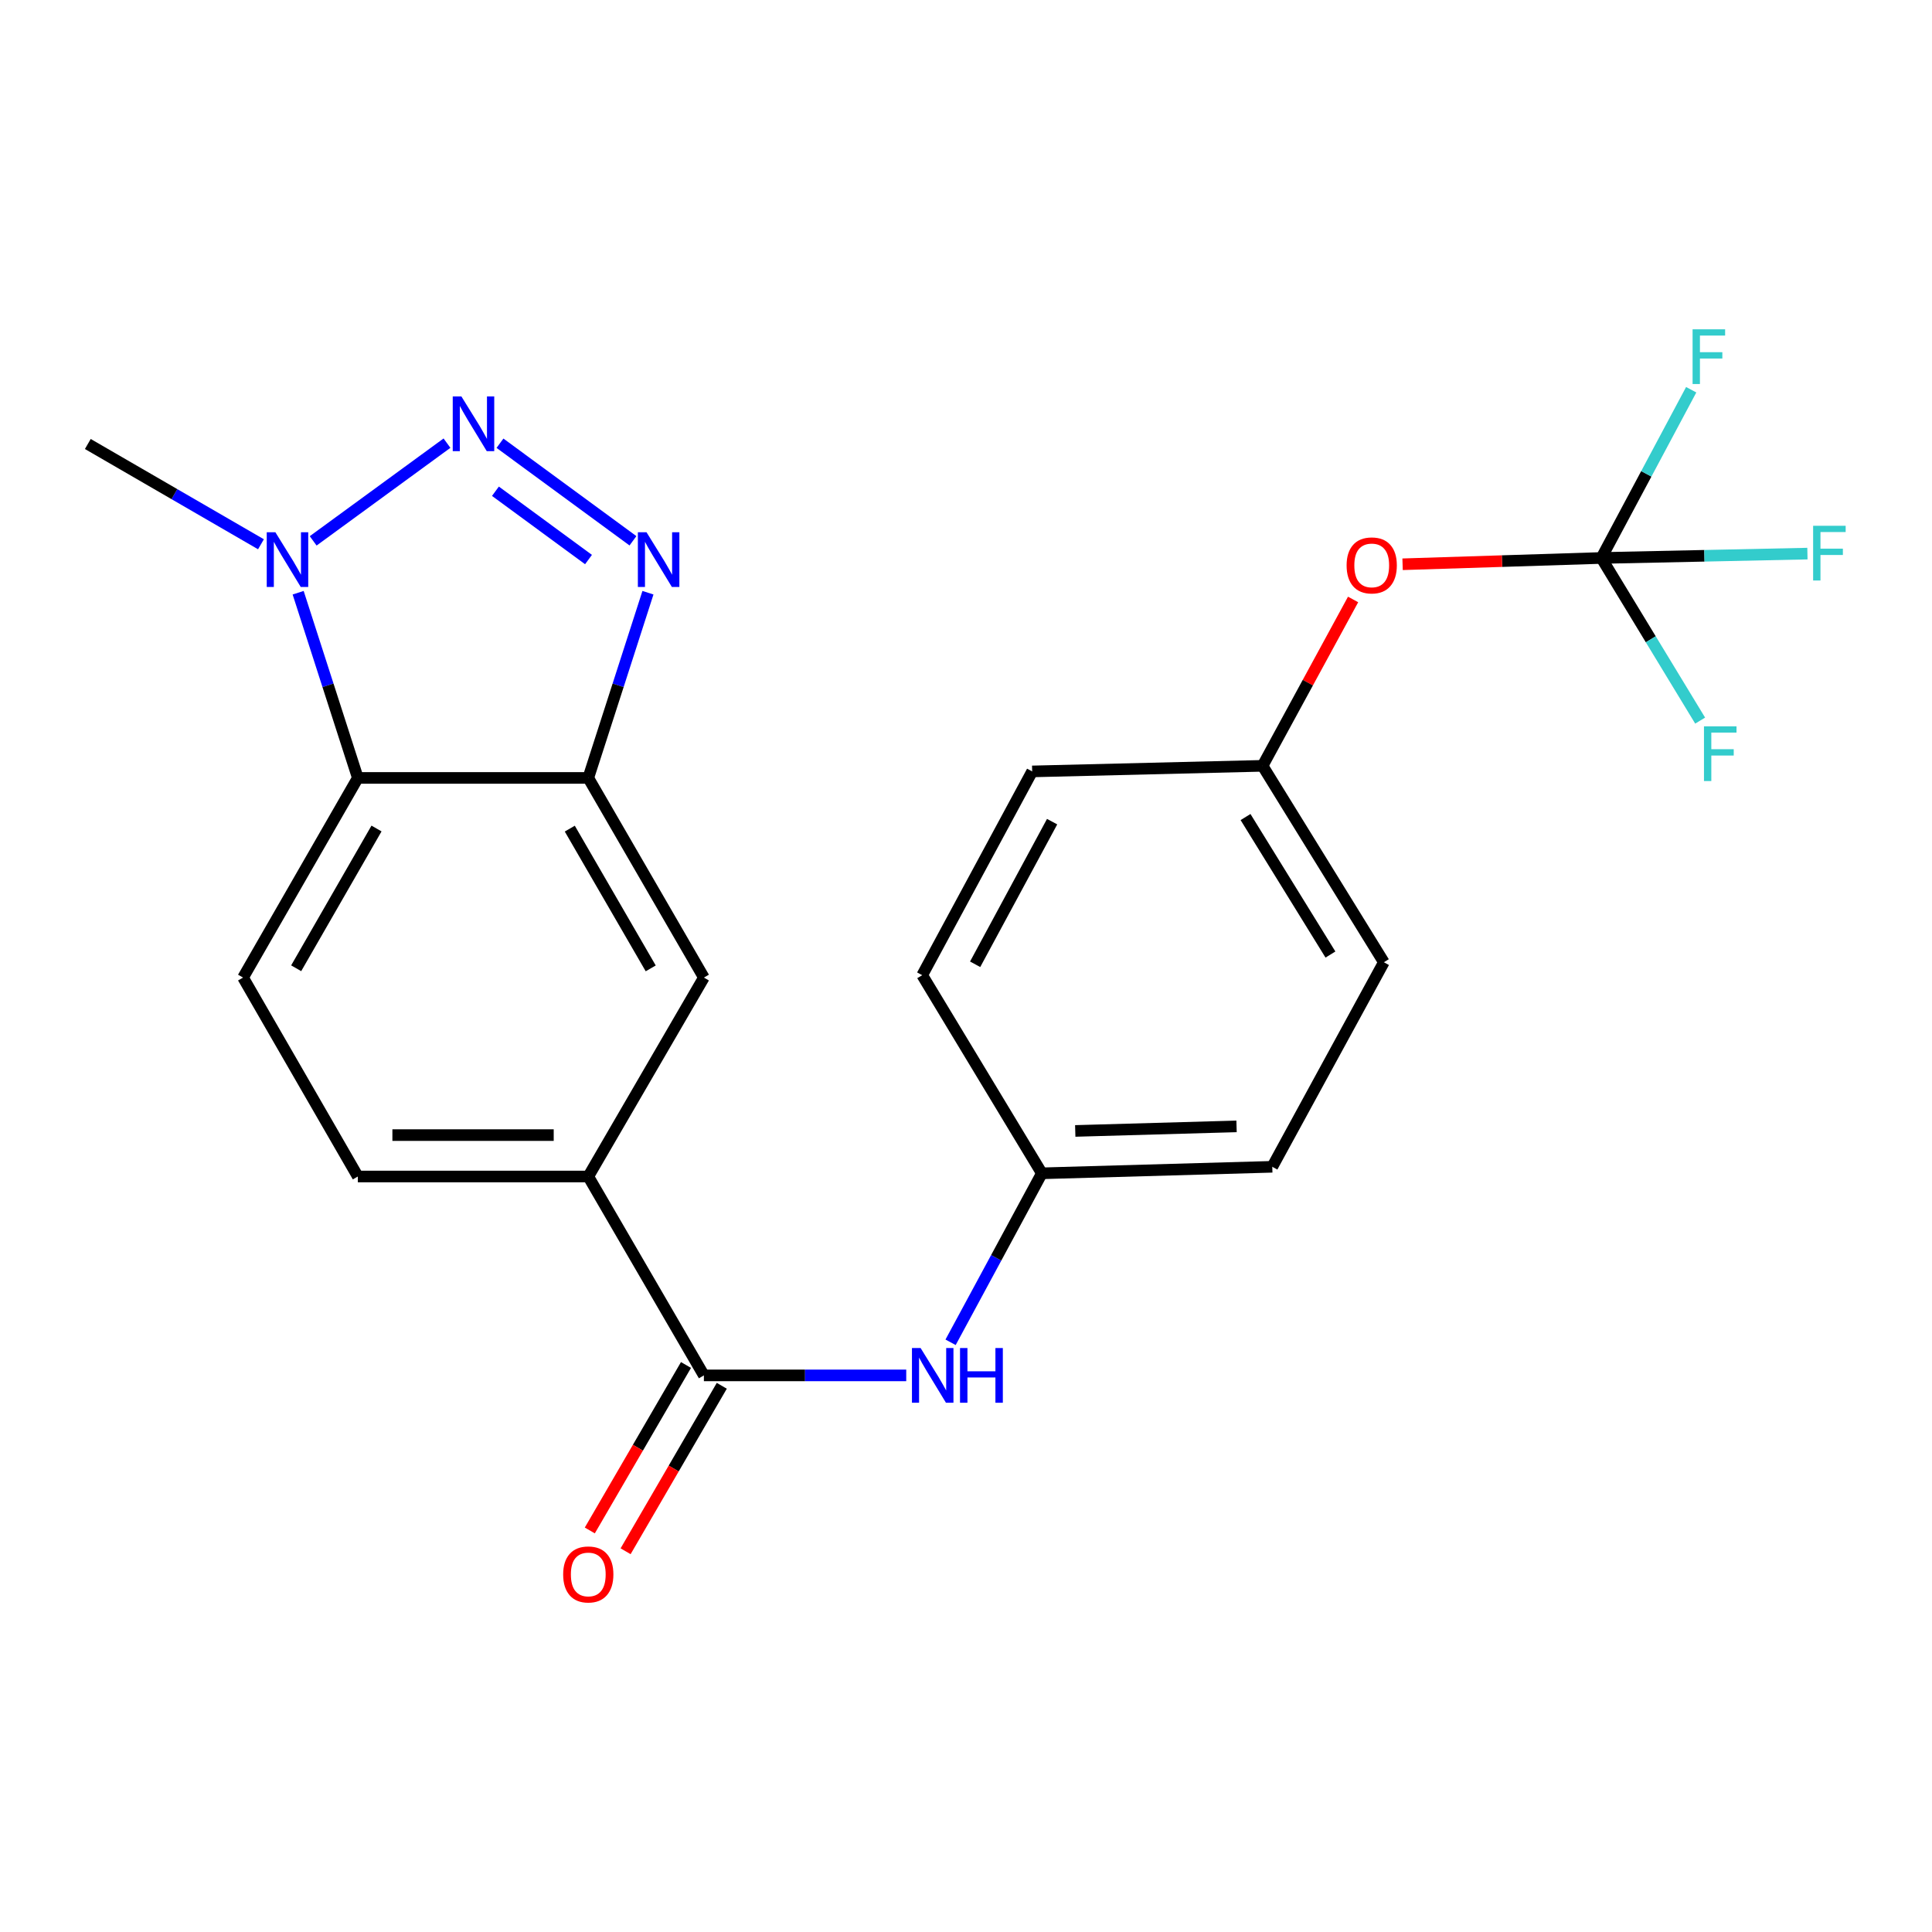<?xml version='1.0' encoding='iso-8859-1'?>
<svg version='1.1' baseProfile='full'
              xmlns='http://www.w3.org/2000/svg'
                      xmlns:rdkit='http://www.rdkit.org/xml'
                      xmlns:xlink='http://www.w3.org/1999/xlink'
                  xml:space='preserve'
width='1000px' height='1000px' viewBox='0 0 1000 1000'>
<!-- END OF HEADER -->
<rect style='opacity:1.0;fill:#FFFFFF;stroke:none' width='1000' height='1000' x='0' y='0'> </rect>
<path class='bond-0' d='M 258.789,229.415 L 327.615,279.914' style='fill:none;fill-rule:evenodd;stroke:#0000FF;stroke-width:6px;stroke-linecap:butt;stroke-linejoin:miter;stroke-opacity:1' />
<path class='bond-0' d='M 256.435,254.269 L 304.613,289.618' style='fill:none;fill-rule:evenodd;stroke:#0000FF;stroke-width:6px;stroke-linecap:butt;stroke-linejoin:miter;stroke-opacity:1' />
<path class='bond-2' d='M 231.358,229.374 L 162.098,279.952' style='fill:none;fill-rule:evenodd;stroke:#0000FF;stroke-width:6px;stroke-linecap:butt;stroke-linejoin:miter;stroke-opacity:1' />
<path class='bond-1' d='M 335.382,306.79 L 319.937,354.722' style='fill:none;fill-rule:evenodd;stroke:#0000FF;stroke-width:6px;stroke-linecap:butt;stroke-linejoin:miter;stroke-opacity:1' />
<path class='bond-1' d='M 319.937,354.722 L 304.491,402.654' style='fill:none;fill-rule:evenodd;stroke:#000000;stroke-width:6px;stroke-linecap:butt;stroke-linejoin:miter;stroke-opacity:1' />
<path class='bond-8' d='M 304.491,402.654 L 364.333,505.99' style='fill:none;fill-rule:evenodd;stroke:#000000;stroke-width:6px;stroke-linecap:butt;stroke-linejoin:miter;stroke-opacity:1' />
<path class='bond-8' d='M 294.921,428.895 L 336.81,501.23' style='fill:none;fill-rule:evenodd;stroke:#000000;stroke-width:6px;stroke-linecap:butt;stroke-linejoin:miter;stroke-opacity:1' />
<path class='bond-23' d='M 304.491,402.654 L 185.212,402.654' style='fill:none;fill-rule:evenodd;stroke:#000000;stroke-width:6px;stroke-linecap:butt;stroke-linejoin:miter;stroke-opacity:1' />
<path class='bond-3' d='M 154.322,306.79 L 169.767,354.722' style='fill:none;fill-rule:evenodd;stroke:#0000FF;stroke-width:6px;stroke-linecap:butt;stroke-linejoin:miter;stroke-opacity:1' />
<path class='bond-3' d='M 169.767,354.722 L 185.212,402.654' style='fill:none;fill-rule:evenodd;stroke:#000000;stroke-width:6px;stroke-linecap:butt;stroke-linejoin:miter;stroke-opacity:1' />
<path class='bond-18' d='M 135.077,281.713 L 90.266,255.76' style='fill:none;fill-rule:evenodd;stroke:#0000FF;stroke-width:6px;stroke-linecap:butt;stroke-linejoin:miter;stroke-opacity:1' />
<path class='bond-18' d='M 90.266,255.76 L 45.455,229.808' style='fill:none;fill-rule:evenodd;stroke:#000000;stroke-width:6px;stroke-linecap:butt;stroke-linejoin:miter;stroke-opacity:1' />
<path class='bond-9' d='M 185.212,402.654 L 125.811,505.99' style='fill:none;fill-rule:evenodd;stroke:#000000;stroke-width:6px;stroke-linecap:butt;stroke-linejoin:miter;stroke-opacity:1' />
<path class='bond-9' d='M 194.883,428.835 L 153.302,501.17' style='fill:none;fill-rule:evenodd;stroke:#000000;stroke-width:6px;stroke-linecap:butt;stroke-linejoin:miter;stroke-opacity:1' />
<path class='bond-4' d='M 364.333,711.9 L 304.491,608.957' style='fill:none;fill-rule:evenodd;stroke:#000000;stroke-width:6px;stroke-linecap:butt;stroke-linejoin:miter;stroke-opacity:1' />
<path class='bond-7' d='M 364.333,711.9 L 416.699,711.9' style='fill:none;fill-rule:evenodd;stroke:#000000;stroke-width:6px;stroke-linecap:butt;stroke-linejoin:miter;stroke-opacity:1' />
<path class='bond-7' d='M 416.699,711.9 L 469.066,711.9' style='fill:none;fill-rule:evenodd;stroke:#0000FF;stroke-width:6px;stroke-linecap:butt;stroke-linejoin:miter;stroke-opacity:1' />
<path class='bond-11' d='M 355.069,706.515 L 330.175,749.338' style='fill:none;fill-rule:evenodd;stroke:#000000;stroke-width:6px;stroke-linecap:butt;stroke-linejoin:miter;stroke-opacity:1' />
<path class='bond-11' d='M 330.175,749.338 L 305.282,792.161' style='fill:none;fill-rule:evenodd;stroke:#FF0000;stroke-width:6px;stroke-linecap:butt;stroke-linejoin:miter;stroke-opacity:1' />
<path class='bond-11' d='M 373.597,717.286 L 348.704,760.109' style='fill:none;fill-rule:evenodd;stroke:#000000;stroke-width:6px;stroke-linecap:butt;stroke-linejoin:miter;stroke-opacity:1' />
<path class='bond-11' d='M 348.704,760.109 L 323.81,802.932' style='fill:none;fill-rule:evenodd;stroke:#FF0000;stroke-width:6px;stroke-linecap:butt;stroke-linejoin:miter;stroke-opacity:1' />
<path class='bond-5' d='M 828.875,288.805 L 777.424,290.433' style='fill:none;fill-rule:evenodd;stroke:#000000;stroke-width:6px;stroke-linecap:butt;stroke-linejoin:miter;stroke-opacity:1' />
<path class='bond-5' d='M 777.424,290.433 L 725.974,292.062' style='fill:none;fill-rule:evenodd;stroke:#FF0000;stroke-width:6px;stroke-linecap:butt;stroke-linejoin:miter;stroke-opacity:1' />
<path class='bond-14' d='M 828.875,288.805 L 882.198,287.675' style='fill:none;fill-rule:evenodd;stroke:#000000;stroke-width:6px;stroke-linecap:butt;stroke-linejoin:miter;stroke-opacity:1' />
<path class='bond-14' d='M 882.198,287.675 L 935.52,286.545' style='fill:none;fill-rule:evenodd;stroke:#33CCCC;stroke-width:6px;stroke-linecap:butt;stroke-linejoin:miter;stroke-opacity:1' />
<path class='bond-15' d='M 828.875,288.805 L 852.12,245.264' style='fill:none;fill-rule:evenodd;stroke:#000000;stroke-width:6px;stroke-linecap:butt;stroke-linejoin:miter;stroke-opacity:1' />
<path class='bond-15' d='M 852.12,245.264 L 875.365,201.724' style='fill:none;fill-rule:evenodd;stroke:#33CCCC;stroke-width:6px;stroke-linecap:butt;stroke-linejoin:miter;stroke-opacity:1' />
<path class='bond-16' d='M 828.875,288.805 L 854.436,330.893' style='fill:none;fill-rule:evenodd;stroke:#000000;stroke-width:6px;stroke-linecap:butt;stroke-linejoin:miter;stroke-opacity:1' />
<path class='bond-16' d='M 854.436,330.893 L 879.996,372.982' style='fill:none;fill-rule:evenodd;stroke:#33CCCC;stroke-width:6px;stroke-linecap:butt;stroke-linejoin:miter;stroke-opacity:1' />
<path class='bond-6' d='M 304.491,608.957 L 364.333,505.99' style='fill:none;fill-rule:evenodd;stroke:#000000;stroke-width:6px;stroke-linecap:butt;stroke-linejoin:miter;stroke-opacity:1' />
<path class='bond-24' d='M 304.491,608.957 L 185.212,608.957' style='fill:none;fill-rule:evenodd;stroke:#000000;stroke-width:6px;stroke-linecap:butt;stroke-linejoin:miter;stroke-opacity:1' />
<path class='bond-24' d='M 286.599,587.525 L 203.104,587.525' style='fill:none;fill-rule:evenodd;stroke:#000000;stroke-width:6px;stroke-linecap:butt;stroke-linejoin:miter;stroke-opacity:1' />
<path class='bond-13' d='M 492.02,694.768 L 515.641,651.035' style='fill:none;fill-rule:evenodd;stroke:#0000FF;stroke-width:6px;stroke-linecap:butt;stroke-linejoin:miter;stroke-opacity:1' />
<path class='bond-13' d='M 515.641,651.035 L 539.262,607.302' style='fill:none;fill-rule:evenodd;stroke:#000000;stroke-width:6px;stroke-linecap:butt;stroke-linejoin:miter;stroke-opacity:1' />
<path class='bond-12' d='M 125.811,505.99 L 185.212,608.957' style='fill:none;fill-rule:evenodd;stroke:#000000;stroke-width:6px;stroke-linecap:butt;stroke-linejoin:miter;stroke-opacity:1' />
<path class='bond-10' d='M 700.361,310.282 L 676.933,353.337' style='fill:none;fill-rule:evenodd;stroke:#FF0000;stroke-width:6px;stroke-linecap:butt;stroke-linejoin:miter;stroke-opacity:1' />
<path class='bond-10' d='M 676.933,353.337 L 653.505,396.391' style='fill:none;fill-rule:evenodd;stroke:#000000;stroke-width:6px;stroke-linecap:butt;stroke-linejoin:miter;stroke-opacity:1' />
<path class='bond-19' d='M 539.262,607.302 L 477.337,504.752' style='fill:none;fill-rule:evenodd;stroke:#000000;stroke-width:6px;stroke-linecap:butt;stroke-linejoin:miter;stroke-opacity:1' />
<path class='bond-20' d='M 539.262,607.302 L 658.529,603.932' style='fill:none;fill-rule:evenodd;stroke:#000000;stroke-width:6px;stroke-linecap:butt;stroke-linejoin:miter;stroke-opacity:1' />
<path class='bond-20' d='M 556.547,585.374 L 640.034,583.015' style='fill:none;fill-rule:evenodd;stroke:#000000;stroke-width:6px;stroke-linecap:butt;stroke-linejoin:miter;stroke-opacity:1' />
<path class='bond-17' d='M 653.505,396.391 L 716.287,498.06' style='fill:none;fill-rule:evenodd;stroke:#000000;stroke-width:6px;stroke-linecap:butt;stroke-linejoin:miter;stroke-opacity:1' />
<path class='bond-17' d='M 644.687,422.902 L 688.635,494.07' style='fill:none;fill-rule:evenodd;stroke:#000000;stroke-width:6px;stroke-linecap:butt;stroke-linejoin:miter;stroke-opacity:1' />
<path class='bond-25' d='M 653.505,396.391 L 534.25,399.285' style='fill:none;fill-rule:evenodd;stroke:#000000;stroke-width:6px;stroke-linecap:butt;stroke-linejoin:miter;stroke-opacity:1' />
<path class='bond-21' d='M 477.337,504.752 L 534.25,399.285' style='fill:none;fill-rule:evenodd;stroke:#000000;stroke-width:6px;stroke-linecap:butt;stroke-linejoin:miter;stroke-opacity:1' />
<path class='bond-21' d='M 504.735,499.109 L 544.574,425.282' style='fill:none;fill-rule:evenodd;stroke:#000000;stroke-width:6px;stroke-linecap:butt;stroke-linejoin:miter;stroke-opacity:1' />
<path class='bond-22' d='M 658.529,603.932 L 716.287,498.06' style='fill:none;fill-rule:evenodd;stroke:#000000;stroke-width:6px;stroke-linecap:butt;stroke-linejoin:miter;stroke-opacity:1' />
<path  class='atom-0' d='M 238.818 205.194
L 248.098 220.194
Q 249.018 221.674, 250.498 224.354
Q 251.978 227.034, 252.058 227.194
L 252.058 205.194
L 255.818 205.194
L 255.818 233.514
L 251.938 233.514
L 241.978 217.114
Q 240.818 215.194, 239.578 212.994
Q 238.378 210.794, 238.018 210.114
L 238.018 233.514
L 234.338 233.514
L 234.338 205.194
L 238.818 205.194
' fill='#0000FF'/>
<path  class='atom-1' d='M 334.641 275.502
L 343.921 290.502
Q 344.841 291.982, 346.321 294.662
Q 347.801 297.342, 347.881 297.502
L 347.881 275.502
L 351.641 275.502
L 351.641 303.822
L 347.761 303.822
L 337.801 287.422
Q 336.641 285.502, 335.401 283.302
Q 334.201 281.102, 333.841 280.422
L 333.841 303.822
L 330.161 303.822
L 330.161 275.502
L 334.641 275.502
' fill='#0000FF'/>
<path  class='atom-3' d='M 142.542 275.502
L 151.822 290.502
Q 152.742 291.982, 154.222 294.662
Q 155.702 297.342, 155.782 297.502
L 155.782 275.502
L 159.542 275.502
L 159.542 303.822
L 155.662 303.822
L 145.702 287.422
Q 144.542 285.502, 143.302 283.302
Q 142.102 281.102, 141.742 280.422
L 141.742 303.822
L 138.062 303.822
L 138.062 275.502
L 142.542 275.502
' fill='#0000FF'/>
<path  class='atom-8' d='M 476.506 697.74
L 485.786 712.74
Q 486.706 714.22, 488.186 716.9
Q 489.666 719.58, 489.746 719.74
L 489.746 697.74
L 493.506 697.74
L 493.506 726.06
L 489.626 726.06
L 479.666 709.66
Q 478.506 707.74, 477.266 705.54
Q 476.066 703.34, 475.706 702.66
L 475.706 726.06
L 472.026 726.06
L 472.026 697.74
L 476.506 697.74
' fill='#0000FF'/>
<path  class='atom-8' d='M 496.906 697.74
L 500.746 697.74
L 500.746 709.78
L 515.226 709.78
L 515.226 697.74
L 519.066 697.74
L 519.066 726.06
L 515.226 726.06
L 515.226 712.98
L 500.746 712.98
L 500.746 726.06
L 496.906 726.06
L 496.906 697.74
' fill='#0000FF'/>
<path  class='atom-11' d='M 697.001 292.647
Q 697.001 285.847, 700.361 282.047
Q 703.721 278.247, 710.001 278.247
Q 716.281 278.247, 719.641 282.047
Q 723.001 285.847, 723.001 292.647
Q 723.001 299.527, 719.601 303.447
Q 716.201 307.327, 710.001 307.327
Q 703.761 307.327, 700.361 303.447
Q 697.001 299.567, 697.001 292.647
M 710.001 304.127
Q 714.321 304.127, 716.641 301.247
Q 719.001 298.327, 719.001 292.647
Q 719.001 287.087, 716.641 284.287
Q 714.321 281.447, 710.001 281.447
Q 705.681 281.447, 703.321 284.247
Q 701.001 287.047, 701.001 292.647
Q 701.001 298.367, 703.321 301.247
Q 705.681 304.127, 710.001 304.127
' fill='#FF0000'/>
<path  class='atom-12' d='M 291.491 814.923
Q 291.491 808.123, 294.851 804.323
Q 298.211 800.523, 304.491 800.523
Q 310.771 800.523, 314.131 804.323
Q 317.491 808.123, 317.491 814.923
Q 317.491 821.803, 314.091 825.723
Q 310.691 829.603, 304.491 829.603
Q 298.251 829.603, 294.851 825.723
Q 291.491 821.843, 291.491 814.923
M 304.491 826.403
Q 308.811 826.403, 311.131 823.523
Q 313.491 820.603, 313.491 814.923
Q 313.491 809.363, 311.131 806.563
Q 308.811 803.723, 304.491 803.723
Q 300.171 803.723, 297.811 806.523
Q 295.491 809.323, 295.491 814.923
Q 295.491 820.643, 297.811 823.523
Q 300.171 826.403, 304.491 826.403
' fill='#FF0000'/>
<path  class='atom-15' d='M 938.471 272.144
L 955.311 272.144
L 955.311 275.384
L 942.271 275.384
L 942.271 283.984
L 953.871 283.984
L 953.871 287.264
L 942.271 287.264
L 942.271 300.464
L 938.471 300.464
L 938.471 272.144
' fill='#33CCCC'/>
<path  class='atom-16' d='M 876.082 170.451
L 892.922 170.451
L 892.922 173.691
L 879.882 173.691
L 879.882 182.291
L 891.482 182.291
L 891.482 185.571
L 879.882 185.571
L 879.882 198.771
L 876.082 198.771
L 876.082 170.451
' fill='#33CCCC'/>
<path  class='atom-17' d='M 881.975 375.945
L 898.815 375.945
L 898.815 379.185
L 885.775 379.185
L 885.775 387.785
L 897.375 387.785
L 897.375 391.065
L 885.775 391.065
L 885.775 404.265
L 881.975 404.265
L 881.975 375.945
' fill='#33CCCC'/>
</svg>
